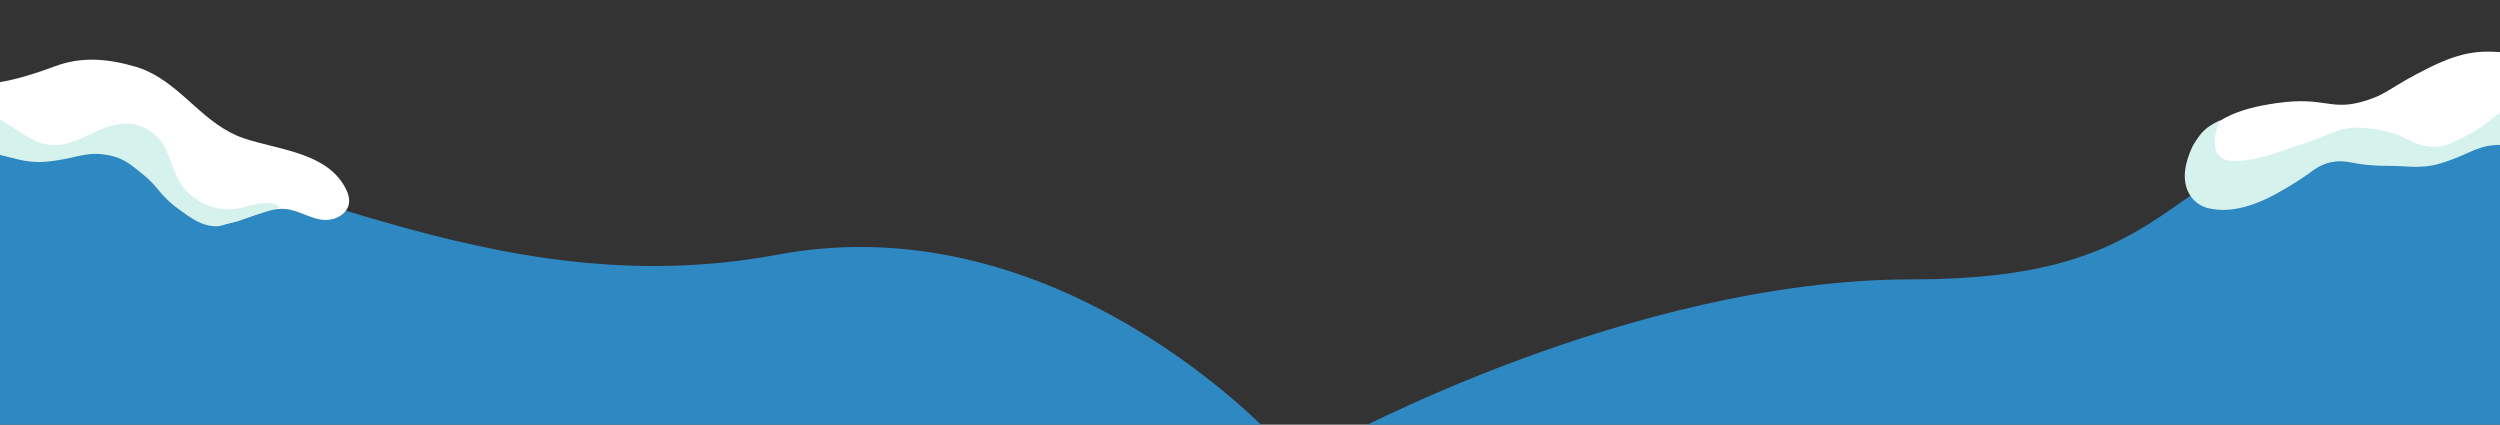 <?xml version="1.0" encoding="UTF-8"?>
<!-- Generator: Adobe Illustrator 26.5.0, SVG Export Plug-In . SVG Version: 6.00 Build 0)  -->
<svg version="1.1" id="Ebene_1" xmlns="http://www.w3.org/2000/svg" xmlns:xlink="http://www.w3.org/1999/xlink" x="0px" y="0px" width="1920px" height="326.17px" viewBox="0 0 1920 326.17" enable-background="new 0 0 1920 326.17" xml:space="preserve">
<rect x="0" y="0" width="1920" height="326.17" fill="#333333" stroke="none"/>
<path id="Pfad_637_00000171000232038404673460000010793069478698601650_" fill="#2e88c1" d="M-48.751,339.37h1030.24  c0,0-165.994-184.5-384.08-143.836s-389.135-71.426-591.936-106.187S-139.621,263.313-48.751,339.37z"/>
<path id="Pfad_638_00000031920771743551628900000003002402380218881440_" fill="#2e88c1" d="M2059.303,339.389h-1034.941  c0,0,227.044-124.836,444-124.836s182.812-93.859,359.291-126.52S2138.379,267.927,2059.303,339.389z"/>
<path id="Pfad_1069-2_00000000936231036115329400000010027639959439944127_" fill="#FFFFFF" d="M1927.709,40.642  c-21.447-2.011-34.944-2.146-62.425,11.489c-29.8,14.785-30.906,19.556-47.489,24.894  c-28.385,9.132-30.999-3.382-69.662,2.209c-27.741,4.011-53.243,11.918-65.644,39.507  c-4.764,10.6-6.123,24.158,1.458,32.965c7.996,9.29,22.33,9.46,34.294,6.8  c14.534-3.231,28.289-9.49,40.891-17.418c11.382-7.161,22.52-15.948,35.854-17.687  c9.299-1.213,18.632,1.177,27.921,2.465c21.176,2.937,43.132,0.041,62.822-8.287c7.415-3.136,14.618-7.057,22.531-8.543  c14.374-2.699,29.048,3.017,41.561,10.588c12.513,7.572,23.873,17.113,37.11,23.332  c6.369,2.992,13.292,5.205,20.322,4.896c19.793-0.871,34.53-20.854,54.261-22.641  c8.665-0.785,17.251,2.091,25.95,2.294s18.764-3.649,20.901-12.084c2.408-9.505-6.472-17.991-15.049-22.742  c-20.039-11.101-40.398-12.891-62.758-12.019c-16.841,0.657-33.07-5.566-46.934-14.741  C1968.305,56.632,1950.592,42.749,1927.709,40.642"/>
<path id="Pfad_1070-2_00000071535756834083468180000001528452625580992134_" fill="#D6F2ED" d="M2037.297,135.366  c-0.986-2.4-17.534,2.572-29.986,0.469c-3.9-0.66-19.341-3.7-31.033-15.619c-10.46-10.664-6.306-16.593-15.948-25.437  c-8.223-7.543-21.16-12.324-33.189-10.264c-12.343,2.114-12.244,9.462-34.482,20.528c-10.847,5.4-17.34,8.522-25.861,7.586  c-8.941-0.982-12.111-2.782-23.544-8.412c-2.277-1.121-16.691-5.72-31.021-6.128  c-19.611-0.559-22.994,6.864-50.177,14.54c-1.977,0.558-43.27,17.439-56.291,8.439  c-7.678-5.99-4.787-20.106-0.766-28.723c-11.438,5.687-14.362,8.809-20.872,19.532  c-2.872,6.128-9.766,21.447-3.969,34.669c5.686,12.537,17.278,13.635,17.278,13.635  c3.112,0.479,20.07,5.239,49.564-10.771c31.519-17.108,30.544-22.365,42.635-24.73c14.832-2.9,15.572,2.719,44.4,2.678  c14.183-0.02,24.776,2.479,38.901-1.501c20.485-5.772,27.667-13.171,42.319-14.362  c15.367-1.25,22.255,3.232,32.139,8.277c15.961,8.139,15.877,13.309,33.191,21.42c11.9,5.578,20.418,9.168,30.159,7.586  c4.7-0.763,6.071-2.111,16.759-8.026c2.438-1.219,3.092-1.538,4.943-2.576"/>
<path id="Pfad_1069-2_00000011003261934446700180000013227705726707851194_" fill="#FFFFFF" d="M104.748,51.441  c-20.672-6.186-41.388-8.346-61.922-0.76c-23.554,8.702-48.609,16.517-74.023,13.449  c-15.175-1.832-29.666-7.492-44.802-9.619c-16.195-2.276-32.957-0.391-48.242,5.424  c-12.474,4.746-24.453,12.627-30.46,24.544c-6.007,11.918-4.263,28.321,6.461,36.266  c8.174,6.056,19.256,6.09,29.368,4.974c15.277-1.685,30.327-5.42,44.62-11.071  c9.019-3.566,18.03-7.959,27.724-8.262c11.54-0.36,22.33,5.101,33.272,8.786  c16.336,5.503,33.957,7.149,51.029,4.77c14.84-2.068,29.834-7.124,44.472-3.927  c17.22,3.76,29.838,17.955,41.973,30.738s26.918,25.692,44.543,25.512c17.64-0.18,33.645-13.687,51.172-11.682  c10.786,1.234,19.88,8.514,30.901,8.327c7.694-0.131,15.896-4.973,17.145-12.566  c0.628-3.818-0.555-7.723-2.287-11.183c-14.206-28.379-52.382-30.008-78.712-39.051  c-30.129-10.348-46.241-39.306-74.715-51.891C109.82,53.139,107.312,52.203,104.748,51.441"/>
<path id="Pfad_1070-2_00000042717777560458124020000008823655557108800163_" fill="#D6F2ED" d="M214.876,159.258  c-9.188-7.998-25.176,0.432-35.664,1.409c-16.468,1.534-33.454-7.302-41.651-21.666  c-5.507-9.65-7.235-21.273-13.774-30.256c-6.377-8.761-17.197-14.103-28.03-13.839  c-19.69,0.48-36.483,17.876-56.131,16.499c-16.482-1.155-28.927-15.016-44.032-21.712  c-17.061-7.564-36.712-5.626-55.087-2.36c-18.374,3.266-37.063,7.732-55.487,4.762  c-5.424-0.874-11.195-2.699-14.29-7.239c-6.067-8.899,1.658-17.273,4.417-25.253  c-3.817,1.57-8.478,1.895-12.061,3.923c-4.33,2.452-7.833,6.405-11.157,10.024  c-4.018,5.446-13.78,19.117-10.688,33.218c3.118,13.408,14.27,16.757,14.27,16.757  c2.958,1.079,18.654,9.071,50.714-0.848c34.261-10.598,34.336-15.945,46.656-15.894  c15.113,0.063,14.737,5.718,43.014,11.329c13.912,2.76,23.809,7.287,38.441,6.153  c21.219-1.645,29.712-7.492,44.313-5.788c15.314,1.786,21.19,7.532,29.893,14.415  c14.056,11.11,12.96,16.163,28.349,27.51c10.576,7.802,18.224,12.992,28.087,13.35  c4.758,0.173,6.367-0.88,18.007-4.585c2.63-0.718,3.334-0.903,5.352-1.557"/>
</svg>